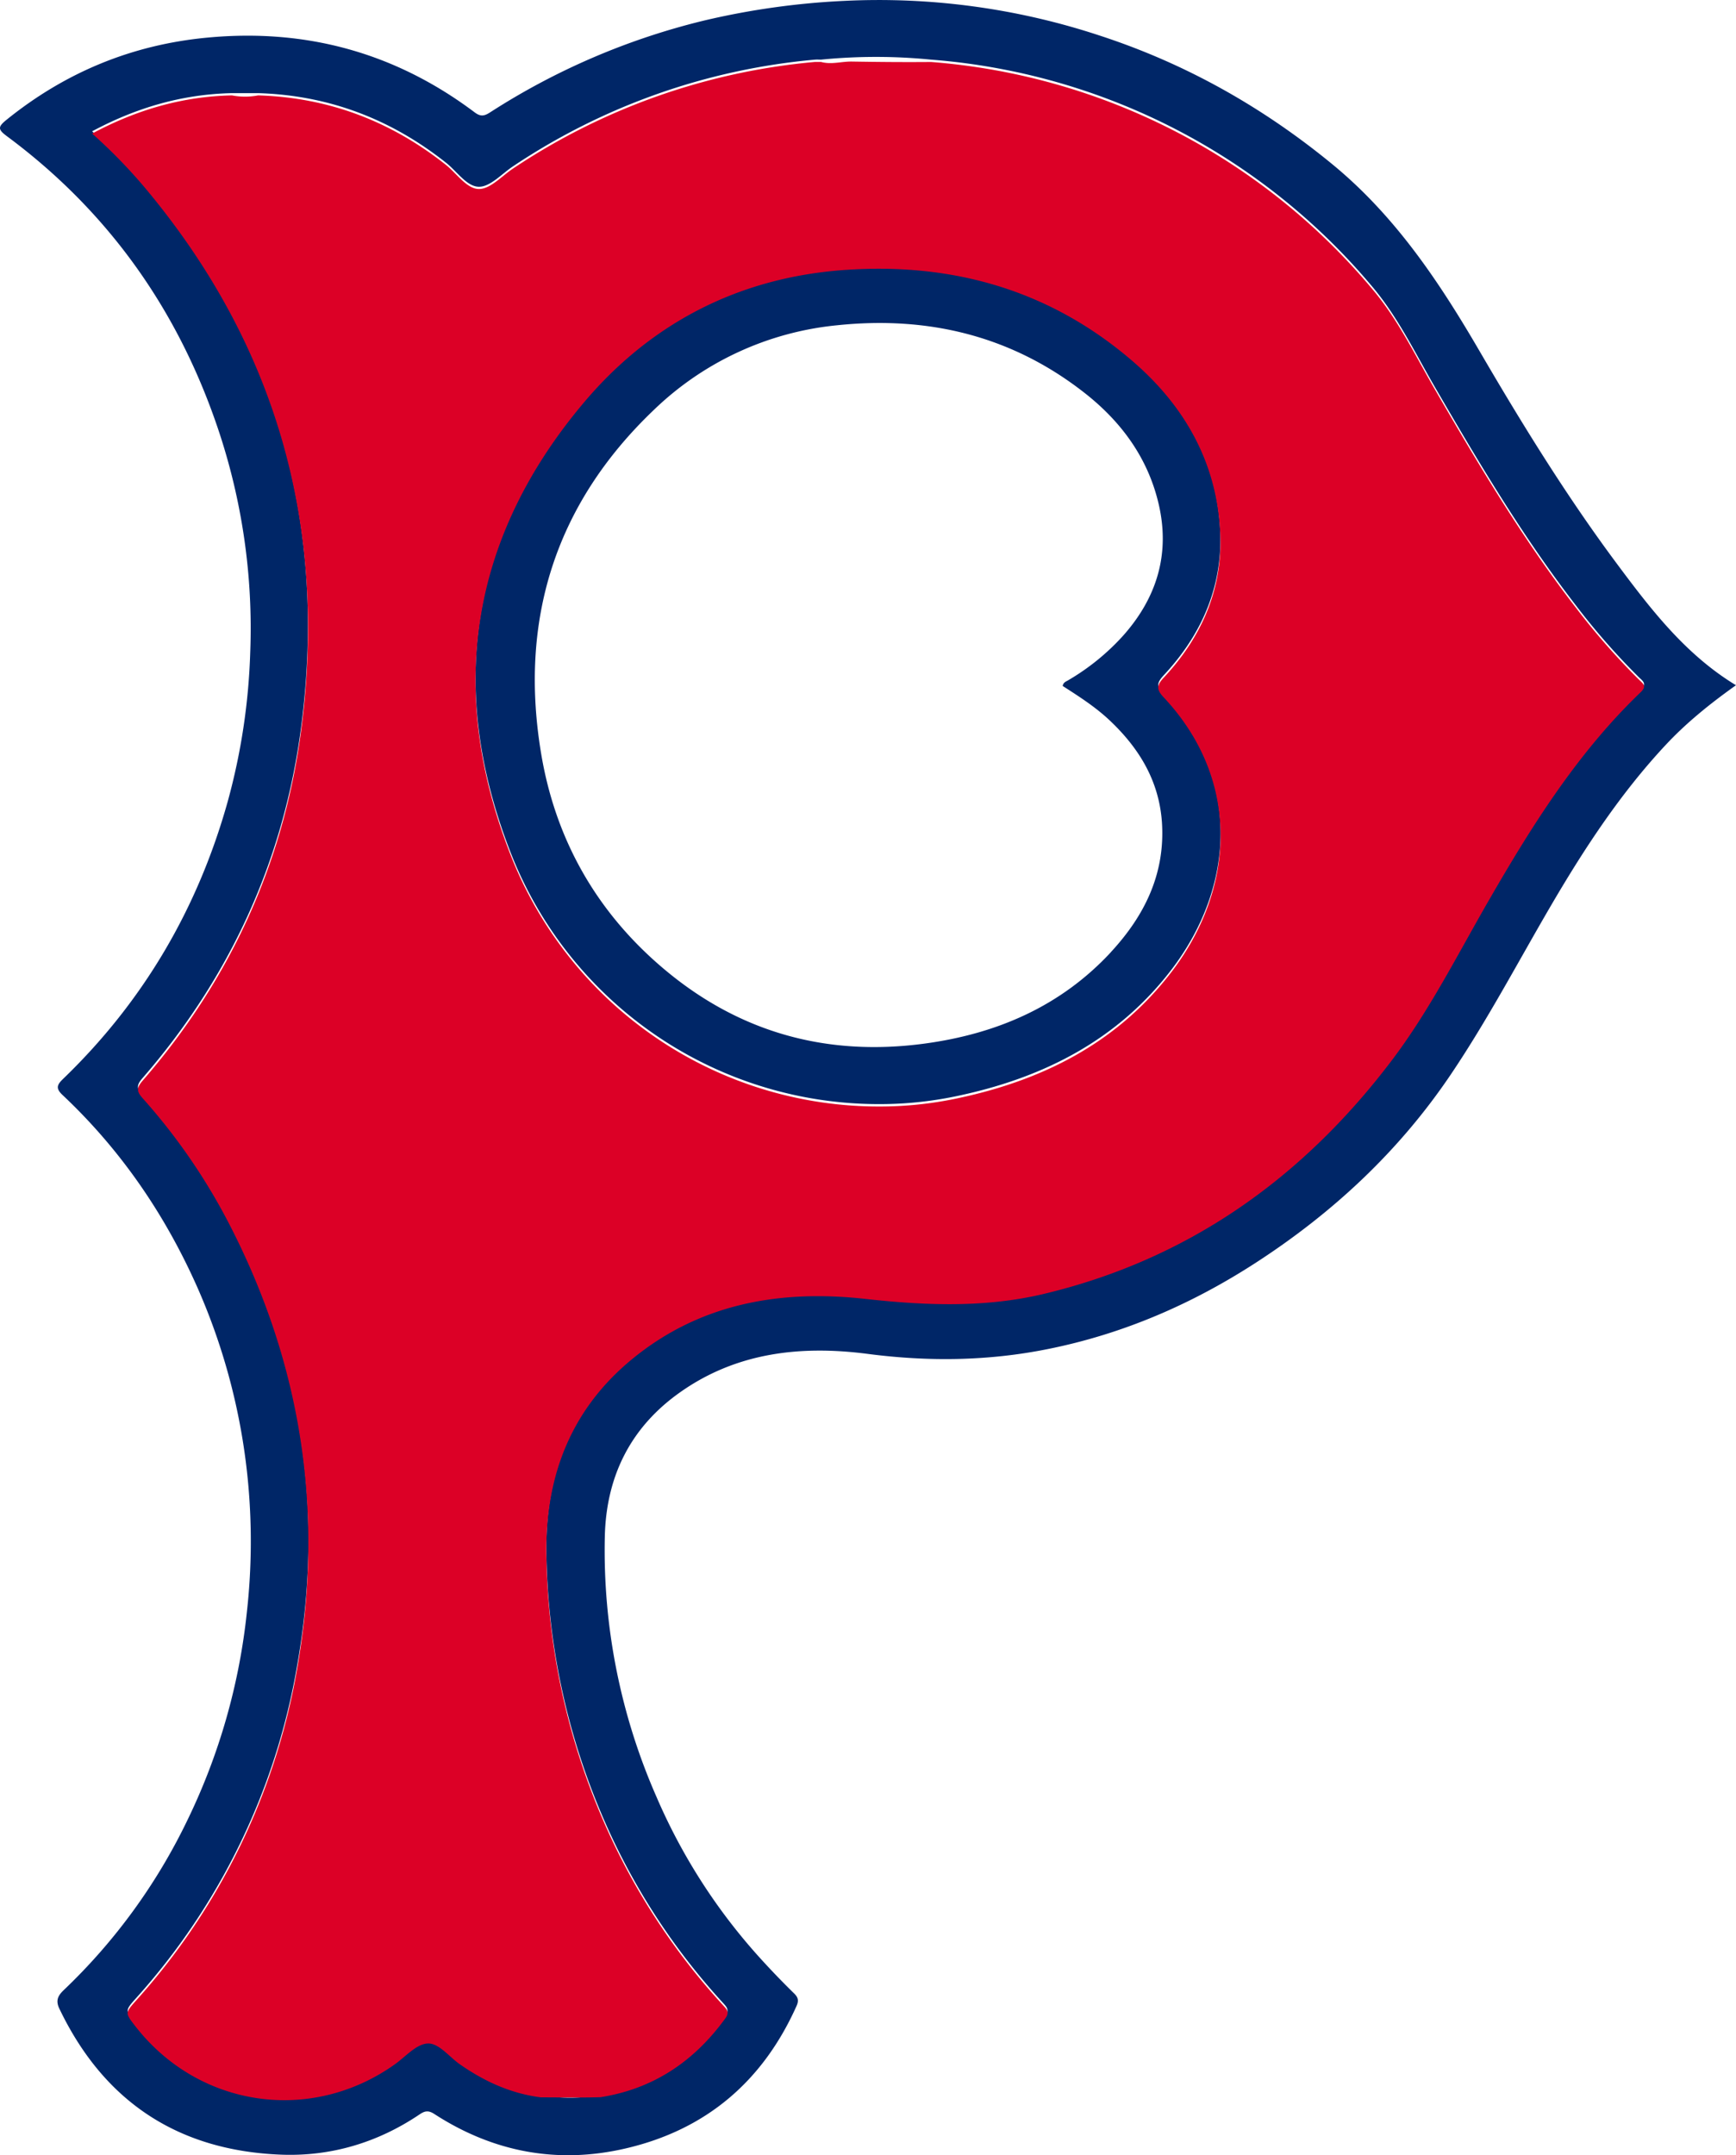 <svg xmlns="http://www.w3.org/2000/svg" viewBox="0 0 724.93 899.83"><defs><style>.cls-1{fill:#002667;}.cls-2{fill:#dc0026;}</style></defs><title>pittsburg-pirates</title><g id="Layer_2" data-name="Layer 2"><g id="svg2"><path class="cls-1" d="M485.9,282c15.79-16.88,24.64-36.85,23.64-60.17-1.25-29.5-14.83-53.36-36.82-72.23-34.35-29.49-74.85-41-119.58-37.91-43.93,3-80.82,21.75-109,55C196.46,223,186.42,286.82,213,355.38A165,165,0,0,0,367.62,461,155,155,0,0,0,399,457.76c35.64-7.37,66.79-22.82,89.56-52.09,27.67-35.55,29.62-81.28-2.77-115.7C482.88,286.89,483,285.15,485.9,282Zm-22,115.56c-21,22.65-47.71,34.12-77.85,38.18-40.4,5.44-76.72-4.42-108.12-30.59-28.22-23.51-45.7-53.81-51.85-89.86-9.52-55.9,5.55-104.58,46.82-144a128,128,0,0,1,76.67-35.48c38.34-4,73.42,4.52,104,28.77,15.08,12,25.95,27.06,30.32,46.08,4.76,20.74-.84,38.93-14.82,54.68a96.32,96.32,0,0,1-23.14,18.77c-.82.49-1.89.78-2.16,2.31,6.81,4.37,13.78,8.82,19.79,14.53,12.19,11.56,20.4,25.06,21.64,42.29C486.66,364.84,477.94,382.37,463.85,397.58Z"/><path class="cls-1" d="M675.49,235.78c-21.26-28.51-39.92-58.77-57.81-89.46-16.81-28.83-35.1-56.19-61.27-77.7-29.07-23.89-61.23-42-96.89-53.67A294.06,294.06,0,0,0,352.44.37a319.42,319.42,0,0,0-58.3,8.18A291.67,291.67,0,0,0,204.53,47c-2.55,1.62-4,1.63-6.35-.11C165.05,22,127.79,11.81,86.56,15.71,55.14,18.68,27.31,30.17,2.75,50c-3.64,2.94-3.69,4,0,6.77C45,88.05,74.08,129,90.9,178.62a261,261,0,0,1,13.59,93.82,265.17,265.17,0,0,1-9.39,62.19c-12.51,44.73-35.22,83.52-68.73,115.82-2.61,2.52-3.21,4-.18,6.82,24.25,22.83,42.69,49.78,56.19,80.17a261.8,261.8,0,0,1,21.29,82.39A265.9,265.9,0,0,1,103.1,673a261.12,261.12,0,0,1-24.85,87,244,244,0,0,1-51.59,70.89c-2.47,2.35-3.5,4.39-1.89,7.76,18.66,39,49.8,59.37,92.73,61,20.83.77,40.33-5.08,57.78-16.86,2.18-1.47,3.68-1.69,6.1-.12,24.58,15.92,51.4,21,79.85,14.38,33.57-7.78,57.32-28,71.4-59.51.94-2.11.75-3.49-1-5.19q-7.31-7.15-14.19-14.74a243.18,243.18,0,0,1-43.37-67.52,255.76,255.76,0,0,1-21.51-108.41c.57-25.51,10.93-46,31.75-60.57,23.58-16.54,50.41-19.41,78.07-15.81,25.21,3.28,50.17,3,75.07-2,31.45-6.28,60.32-18.78,87.16-36.2,32.13-20.85,59.64-46.5,81.13-78.33,15.7-23.26,28.69-48.14,42.89-72.31,13.65-23.21,28.44-45.59,46.87-65.35,8.7-9.33,18.64-17.34,29.42-25C704,273.41,689.56,254.67,675.49,235.78ZM685.15,288c-26.28,25.18-45.35,55.64-63.39,86.86-13.07,22.63-24.83,46.14-40.65,67-37.23,49.12-85,83.07-145.51,97.46-24.58,5.84-49.39,4.81-74.43,2-35.37-3.9-68.92,1.87-97.3,25.24-25.71,21.17-36.34,49.33-35.7,82.15a288.85,288.85,0,0,0,24.58,112.34A275.85,275.85,0,0,0,302,836.37c1.6,1.74,2.62,2.9.86,5.34-13,18-30,29.45-52.12,32.94h0a66.77,66.77,0,0,1-24.93.07c-12.51-1.6-23.58-6.65-33.83-13.82-4.49-3.14-8.74-9-13.52-8.67s-9.13,5.49-13.59,8.67C129.85,885.88,83,879,56.51,845c-4.33-5.57-4.3-5.54.39-10.8A277.16,277.16,0,0,0,124,695.88q17.36-97.49-28.12-185.5a252.58,252.58,0,0,0-36.43-53c-2.48-2.78-2.46-4.33.06-7.23,36.81-42.39,59.17-91.5,66.31-147.12,10.89-84.68-10.46-160.31-65.58-226A220.33,220.33,0,0,0,38.47,54.83C57,44.9,76.22,39.32,96.86,38.89l10.94,0c29.44.87,55.5,10.83,78.5,29.09,4.53,3.6,8.67,10,13.74,10,4.75,0,9.51-5.43,14.21-8.55A269.75,269.75,0,0,1,340.36,24.9c.82-.08,1.66,0,2.49,0a232.85,232.85,0,0,1,45.95,0A267.23,267.23,0,0,1,573.31,120c10.64,12.73,17.8,27.71,26.07,41.94,18.15,31.27,36.63,62.32,58.82,91a286.8,286.8,0,0,0,26.34,30C686.14,284.45,687.73,285.49,685.15,288Z"/><path class="cls-2" d="M684.54,283.9a286.8,286.8,0,0,1-26.34-30c-22.19-28.64-40.67-59.69-58.82-91C591.11,148.69,584,133.71,573.31,121A267.23,267.23,0,0,0,388.8,25.88c-11.05.1-22.11,0-33.16-.18-4.27-.05-8.52,1.35-12.79.16-.83,0-1.67,0-2.49,0A269.75,269.75,0,0,0,214.25,70.37c-4.7,3.12-9.46,8.54-14.21,8.55-5.07,0-9.21-6.36-13.74-10-23-18.26-49.06-28.22-78.5-29.09a29,29,0,0,1-10.94,0c-20.64.43-39.83,6-58.39,15.94A220.33,220.33,0,0,1,60.28,78.11c55.12,65.65,76.47,141.28,65.58,226-7.14,55.62-29.5,104.73-66.31,147.12-2.52,2.9-2.54,4.45-.06,7.23a252.58,252.58,0,0,1,36.43,53q45.28,88,28.12,185.5A277.16,277.16,0,0,1,56.9,835.21c-4.69,5.26-4.72,5.23-.39,10.8,26.45,34,73.34,40.87,108.4,15.89,4.46-3.18,8.89-8.37,13.59-8.67s9,5.53,13.52,8.67c10.25,7.17,21.32,12.22,33.83,13.82,8.31,0,16.62.18,24.93-.07,22.11-3.49,39.13-15,52.12-32.94,1.76-2.44.74-3.6-.86-5.34a275.85,275.85,0,0,1-49.29-75.32,288.85,288.85,0,0,1-24.58-112.34c-.64-32.82,10-61,35.7-82.15,28.38-23.37,61.93-29.14,97.3-25.24,25,2.77,49.85,3.8,74.43-2,60.55-14.39,108.28-48.34,145.51-97.46,15.82-20.87,27.58-44.38,40.65-67,18-31.22,37.11-61.68,63.39-86.86C687.73,286.49,686.14,285.45,684.54,283.9Zm-196,122.77c-22.77,29.27-53.92,44.72-89.56,52.09A155,155,0,0,1,367.62,462,165,165,0,0,1,213,356.38C186.42,287.82,196.46,224,244.15,167.69c28.17-33.23,65.06-52,109-55,44.73-3.07,85.23,8.42,119.58,37.91,22,18.87,35.57,42.73,36.82,72.23,1,23.32-7.85,43.29-23.64,60.17-2.94,3.13-3,4.87-.12,8C518.17,325.39,516.22,371.12,488.55,406.67Z"/></g></g></svg>